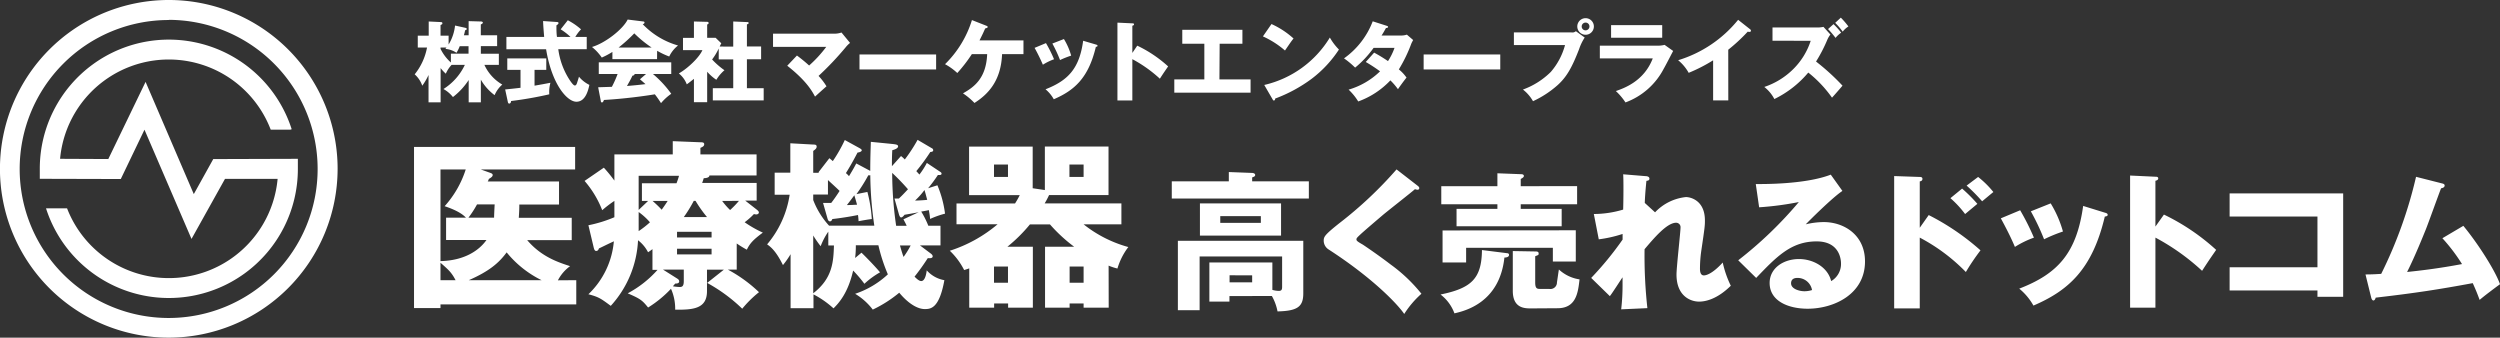 <svg id="レイヤー_1" data-name="レイヤー 1" xmlns="http://www.w3.org/2000/svg" viewBox="0 0 566.7 76.54"><rect x="0" y="0" width="566.7" height="76.54" fill="#333333" stroke="none"/><defs><style>.cls-1{fill:#fff}</style></defs><path class="cls-1" d="M109 23.2h-2.76v-5.06a15.64 15.64 0 01-3.57 3.86 7.08 7.08 0 00-2.15-1.82 13 13 0 004.85-5.47h-3a6.58 6.58 0 00-1.31 2 9.15 9.15 0 01-1.18-1.28v7.77h-2.74V17a13.91 13.91 0 01-1.42 2.43A6.15 6.15 0 0094 16.85a13.66 13.66 0 002.8-6.08h-2.1V8.09h2.48V4.87l2.68.13c.1 0 .42 0 .42.26s-.08.24-.42.42v2.41h1.83v2a10.26 10.26 0 001.46-4.3l2.28.5c.28.06.38.16.38.28s-.1.2-.38.3a10.46 10.46 0 01-.28 1.13h1.08V4.79l2.76.08c.28 0 .46.1.46.26s-.22.34-.46.4V8h3.7v2.46H109v1.72h4.08v2.52h-3.28a9.91 9.91 0 004.06 4.47 6.47 6.47 0 00-1.74 2.4 11.49 11.49 0 01-3.12-3.51zm-9.14-12.13a10 10 0 002.35 3.1v-2h4v-1.7h-2a8 8 0 01-.74 1.5 5.08 5.08 0 00-2.51-.88l.25-.32h-1.35zm21.31 8.35c1.52-.26 2.7-.48 3.6-.66a8 8 0 00-.26 2.62 84.85 84.85 0 01-8.66 1.52c0 .22-.1.58-.42.58-.16 0-.26-.12-.32-.4l-.6-2.8c1-.1 2.16-.22 3.48-.38v-4.07h-3v-2.6h8.84v2.6h-2.66zm7.54-14.83a14.74 14.74 0 013 2.06 9 9 0 00-1.3 1.72H133v2.78h-6.45a16.8 16.8 0 002.59 7c.3.45.84 1.23 1.16 1.23s.44-.38.54-.7.26-.78.4-1.29a7.14 7.14 0 002.36 1.85c-.24 1.12-.84 3.82-2.94 3.82s-5.57-3.92-6.87-11.89h-9v-2.8h8.56c-.08-1-.22-2.58-.24-3.6l3.16.22c.12 0 .34.06.34.24s-.32.44-.48.52c0 .84 0 1.78.12 2.62h3.07a13.49 13.49 0 00-2.23-1.72zm20.23 8.82h-10.12v-1.64a18.13 18.13 0 01-2.41 1.28 11 11 0 00-2.22-2.4c3-.88 7-4 8.09-6.22l3.56.44c.12 0 .26.08.26.26s-.26.32-.4.36a17.78 17.78 0 008 4.82 7 7 0 00-2 2.5 17.57 17.57 0 01-2.74-1.3zm-13.35 6.37l3.11-.1a23.61 23.61 0 001.3-2.91h-4.27v-2.64h16.43v2.64H148a24.07 24.07 0 014.16 4.49 11.76 11.76 0 00-2.32 2.12 22.42 22.42 0 00-1.4-2c-2.3.38-6.74 1-11.53 1.28-.16.36-.24.56-.46.56s-.24-.18-.26-.32zm12.13-9a26.39 26.39 0 01-3.94-3.22 34.53 34.53 0 01-3.56 3.22zm-1.28 6h-2.6c0 .18-.06.3-.48.38-.36.8-.8 1.55-1.24 2.33 2-.16 3.22-.3 4.2-.42-.56-.5-.88-.78-1.26-1.1zm19.77-6.21v-5.7l3.26.14a.22.22 0 01.24.2c0 .18-.2.26-.4.32v5h3.22v2.9h-3.22V20h3.8v2.76h-11.53V20h4.63v-6.53h-3.29V11a13.72 13.72 0 01-1.5 2.48 17.38 17.38 0 002.8 2.44 8.86 8.86 0 00-1.84 2.17 10.76 10.76 0 01-2.08-1.83v6.91h-3v-5.3c-.84.67-1.14.91-1.62 1.25a5.75 5.75 0 00-1.8-2.47c2.12-1.22 4.64-3.66 5.34-5.28h-4.4V8.59h2.48V4.87l3 .08c.12 0 .32 0 .32.26s-.08.2-.32.36v3h1.92l1.28 1.24c-.06.12-.32.64-.36.74zm14.44 2.02a32.32 32.32 0 012.76 2.26 27.58 27.58 0 003.88-4.22h-12.06v-3h14.12a4.81 4.81 0 001.4-.26l1.94 2.36a6.12 6.12 0 00-1 1 69 69 0 01-6.14 6.48 14.49 14.49 0 011.8 2.35c-.72.64-1.88 1.68-2.6 2.34-.72-1.34-2-3.62-6.3-7zm31.55-.24v3.4h-17.37v-3.4zm8.1-.08a33.33 33.33 0 01-3.3 4.28 13.27 13.27 0 00-2.78-2 23.88 23.88 0 006.1-10l3.26 1.28c.14.06.32.14.32.3s-.38.28-.58.32c-.44 1-.52 1.18-1.28 2.7H232v3.12h-4.85c-.24 6.07-3.16 9.09-6.26 11.07a15.1 15.1 0 00-2.6-2.18c2.42-1.38 5.26-3.32 5.48-8.89zm16.8-2.5a31.2 31.2 0 011.83 3.66 13.2 13.2 0 00-2.53 1.24 42.28 42.28 0 00-1.88-3.82zm11.31.32c.22.06.38.12.38.3s-.28.22-.38.22c-1.68 7.1-4.9 9.89-9.54 11.89a8 8 0 00-1.87-2.26c5.11-2 7.67-4.69 8.53-11zm-7.24-1.24a14.64 14.64 0 011.64 3.76 20.43 20.43 0 00-2.52 1 31.75 31.75 0 00-1.74-3.74zm16.62 1.5a28.65 28.65 0 017 4.7c-.89 1.3-1 1.44-1.87 2.79a30.06 30.06 0 00-6.24-4.43v9.37h-3.38V5.13l3.38.16c.14 0 .38 0 .38.22s-.22.28-.38.32V12zM276.42 18h7.06v3h-17.29v-3H273V9.91h-5V6.75h13.63v3.16h-5.16zm11.8-12.55a19.06 19.06 0 015 3.28c-.48.58-.62.8-1.94 2.72a20.58 20.58 0 00-5-3.2zm-1.64 13.81a23.62 23.62 0 0014.87-10.75 12.81 12.81 0 002.06 2.72 26.4 26.4 0 01-6.21 6.65 33.25 33.25 0 01-8.24 4.46c0 .22-.1.44-.28.44s-.2-.06-.32-.28zm24.91-7.33a34.81 34.81 0 013.14 1.92 13.81 13.81 0 001.48-3h-4.74a23.14 23.14 0 01-4.19 4.48 18.3 18.3 0 00-2.52-2.1 18.29 18.29 0 006.51-8.4l3.12 1c.22.08.36.12.36.28s-.2.22-.48.24c-.36.66-.6 1.1-1 1.7h4.36a3.91 3.91 0 001.38-.2l1.42 1.22c-.28.54-.3.56-.42.84a33 33 0 01-2.82 5.82 9.06 9.06 0 011.74 1.86c-.54.65-1.6 2.11-1.94 2.63a14.78 14.78 0 00-1.72-2 18.8 18.8 0 01-7.29 4.78 12.79 12.79 0 00-2.18-2.68 17.09 17.09 0 007.13-4.15 33.68 33.68 0 00-3.24-2.12zm28.59.42v3.4h-17.37v-3.4zm16.14-5a1.2 1.2 0 001-.28l2 1.44a11.39 11.39 0 00-1.28 2.66c-1.56 4-2.76 6.29-5 8.25a22.79 22.79 0 01-5.44 3.52 8.75 8.75 0 00-2.28-2.64 17.4 17.4 0 006.32-4 15.38 15.38 0 003.22-6.08h-11.59V7.35zM361.3 6a1.88 1.88 0 11-1.88-1.88A1.88 1.88 0 01361.3 6zm-2.76 0a.87.87 0 00.88.88.89.89 0 00.88-.88.88.88 0 00-1.76 0zm17.07 4.35a6.14 6.14 0 001.72-.18l1.94 1.38c-.34.64-1.8 3.48-2.12 4a16 16 0 01-8.69 7.67 13.69 13.69 0 00-2.18-2.58c1.84-.64 6.39-2.22 8.37-7.41h-12v-2.88zm1.18-4.66v2.86H365.2V5.69zm14.98 17.07h-3.44v-9.09a36.18 36.18 0 01-5.54 2.84 9.91 9.91 0 00-2.39-2.86A27.94 27.94 0 00394 4.49l2.66 2.1a.46.46 0 01.24.38c0 .18-.16.26-.32.26a1.25 1.25 0 01-.4-.06 39.29 39.29 0 01-4.42 4.1zm10.02-13.53v-3H412a6 6 0 001.34-.14l1.58 1.74a5 5 0 00-.72 1.22 34 34 0 01-2.54 4.9 51.12 51.12 0 016 5.47c-.64.76-1.72 2-2.38 2.72a27.34 27.34 0 00-5.38-5.69 23.33 23.33 0 01-7.69 6 8.41 8.41 0 00-2.28-2.74 16.84 16.84 0 006.52-4 15.94 15.94 0 004-6.46zm13.83-3.76a16.32 16.32 0 011.74 1.94 6 6 0 00-1.28 1.18 19.7 19.7 0 00-1.7-2zM417.28 4A18.65 18.65 0 01419 6a4.79 4.79 0 00-1.3 1.18 14.23 14.23 0 00-1.7-2zM130.63 63.51V69H99.85v.83h-6V33.3h36.52v5.12H109l2.18.78c.29.12.5.2.5.49s-.29.54-.87.87a1.94 1.94 0 01-.25.57h16.16v5.24h-9c0 .53 0 1.28-.12 3h12v5.07h-10.09c3.25 3.83 7.17 5.06 9.72 5.89a9.16 9.16 0 00-2.76 3.21zm-30.78-4.32c5.4-.13 8.73-2.39 10.42-4.78h-9.15v-5.07h4.5c-.54-.58-1.73-1.57-4.83-2.6a22.82 22.82 0 004.78-8.32h-5.72zm3.42 4.32c-.91-1.73-1.49-2.26-3.42-3.95v3.95zM112 49.34c0-.5.09-2.35.13-3h-4a23.21 23.21 0 01-1.94 3zm10.76 14.17a23.6 23.6 0 01-7.91-6.3c-1.73 2.35-3.88 4.24-8.58 6.3zM167 61.12h-2a32.29 32.29 0 017.05 5.11 25 25 0 00-3.8 3.75 36.89 36.89 0 00-7.95-5.85l3.79-3h-3.83V66c0 4-3.13 4.24-7.21 4.2a11.09 11.09 0 00-.95-4.74 25.7 25.7 0 01-5.19 4.25c-1.36-1.7-1.82-2-4.62-3.22a24.31 24.31 0 006.76-5.32h-1.15v-4.7a11.06 11.06 0 01-1 .71 8.09 8.09 0 00-2.27-2.72 23.7 23.7 0 01-6.18 14.87c-2.23-1.64-2.68-2-5.07-2.63a18.85 18.85 0 005.77-12c-2.15 1-2.39 1.16-3.38 1.61-.08.25-.25.58-.62.58s-.49-.46-.58-.83l-1.19-5a30.1 30.1 0 005.89-1.82v-3.7a25.76 25.76 0 00-2.76 2.11 22.61 22.61 0 00-4-6.64l4.37-3a33.35 33.35 0 012.39 2.93V35h13.23v-3l6.27.25c.41 0 .86 0 .86.45s-.41.62-.86.82V35h12.73v4.78h-10.69c0 .53-.91.61-1.28.61-.09.25-.21.7-.37 1.08h12.36v4h-2.6l2.48 1.94c.33.25.62.5.62.74s-.21.46-.62.46a2.42 2.42 0 01-.5-.09 16 16 0 01-2.1 1.86 25.51 25.51 0 004.12 2.35c-2.22 1.65-2.92 2.43-3.63 3.87a23.6 23.6 0 01-2.29-1.41zm-22.23-13.06v4.33a21.29 21.29 0 002.56-2 14.38 14.38 0 00-2.56-2.33zm2.15-2.52h-1.41v-4h7.84a16.71 16.71 0 00.57-1.69h-9.15v7.74zm1 0c.75.66 1.37 1.24 2.07 2 .2-.29.78-1.07 1.36-2zM155 61.12h-4.7l3.17 2c.29.17.49.37.49.66 0 .45-.49.5-.9.5-.21.24-.41.49-.54.61a11.13 11.13 0 001.53.17c.62 0 .95-.21.95-1.36zm6.3-7.29v-1.28h-7.83v1.28zm-7.83 2.55v1.28h7.83v-1.28zm6.8-7.17a28.82 28.82 0 01-2.6-3.67h-.41a30.42 30.42 0 01-2.26 3.67zm3.42-3.67a16.25 16.25 0 001.81 2.07 21.36 21.36 0 002-2.07zm48.8-3.54a24.4 24.4 0 011.73 6.43 20.1 20.1 0 00-3.38 1.2c-.08-.87-.16-1.24-.29-2-.33.08-.74.16-1.73.33a19.8 19.8 0 011.61 3.21h2.76v4.45h-4.66l2.35 1.77c.25.17.54.42.54.71 0 .49-.7.45-1.11.41a50.18 50.18 0 01-3 4.2c.41.41 1 1 1.52 1 .87 0 1.16-1.69 1.24-2.43a6.94 6.94 0 004 2.23c-1.16 6.47-3.14 6.55-4.46 6.55-1.48 0-3.58-1.07-5.77-3.71a28.43 28.43 0 01-6 3.83 14.14 14.14 0 00-4-3.58 20.24 20.24 0 007.42-4.41 38.85 38.85 0 01-2.15-6.6H194c0 1.4-.08 2.23-.16 2.89l1.44-1.2c.83.79 3.05 3.05 4.21 4.45a18.54 18.54 0 00-3.55 2.6 29.56 29.56 0 00-2.55-3c-1.16 5.07-3.18 7.3-4.45 8.57a21.15 21.15 0 00-4.54-3.17v3.13h-5.19V57.62a19.59 19.59 0 01-1.73 2.47c-1.65-3.34-2.85-4.16-3.59-4.7A22.58 22.58 0 00179 44.14h-3.4v-5h3.55v-6.66l5.27.29c.25 0 .7 0 .7.45s-.33.66-.78 1v4.95h1.28l-.08-.13 2.46-3.18c.41.33.49.41.78.66a33.26 33.26 0 002.72-4.78l3.22 1.77c.45.25.62.37.62.58s-.42.45-.95.49c-1.12 2.14-1.77 3.26-2.64 4.66a4.63 4.63 0 01.7.7c1.07-1.77 1.28-2.19 1.65-2.89l3.17 1.69c0-3.09.09-5 .13-6.59l4.94.49c.7.09 1.24.13 1.24.54s-.66.7-1.32.87c-.08 1.56-.08 2.43-.08 3.62l2.06-2.3a6.87 6.87 0 01.86.78 36.41 36.41 0 002.9-4.45l3.21 1.89a.49.49 0 01.33.46c0 .33-.33.37-.66.41a45.77 45.77 0 01-3.17 4.33c.37.41.49.53.7.78a17.45 17.45 0 001.69-2.64l3 2c.2.12.33.25.33.41 0 .33-.29.33-.58.33h-.25a32.59 32.59 0 01-2.22 3zm-25.92 4h1.85c.58-.74 1.24-1.69 1.9-2.72-.74-.74-2.15-2-2.64-2.47v3.29h-3.34v1.24a18.32 18.32 0 003.59 5.81h10.26a81.78 81.78 0 01-.91-11.42 1.71 1.71 0 01-.45 0 38.26 38.26 0 01-2.68 4.27l2.47-.49a31.32 31.32 0 011 6.14c-1 .12-1.93.29-3 .49a13.22 13.22 0 00-.13-1.4c-1.81.37-4.2.74-5.81.91-.12.29-.25.53-.54.53s-.45-.29-.53-.53zm-2.23 20.48c4.45-3.42 4.58-7.29 4.7-10.84h-1.28v-3.13a15 15 0 00-1.73 3.3 23.74 23.74 0 01-1.69-2.43zm7.67-20c.62 0 .78 0 2.26-.08-.08-.37-.53-1.86-.61-2.14-.54.74-1.2 1.61-1.66 2.19zM202.76 45h1c.66-.62.95-.91 2.06-2.1a50.48 50.48 0 00-3.58-3.71 84 84 0 00.9 12h2.39c-.16-.37-.24-.53-.74-1.48l3.46-1.61c-.53.12-2.63.49-3.21.58-.25.33-.54.61-.78.61s-.37-.37-.46-.61zM204 55.64c.45 1.57.66 2.19.82 2.6a19.86 19.86 0 001.61-2.6zm3.46-10.18c.78 0 2-.08 2.72-.16-.25-.91-.41-1.57-.62-2.23a16 16 0 01-2.14 2.39zm43.86 24.28h-5.69v-.95h-3.17v.95h-5.57V55.93h6.6a35.37 35.37 0 01-5.49-5.07h-4.53a35.34 35.34 0 01-5.11 5.07h5.77v13.81h-5.61v-.95h-3.17v.95h-5.64v-8.91c-.33.13-.71.25-1.16.38a16 16 0 00-3.25-4.37 31.68 31.68 0 0010.83-6h-9.31v-4.72h13.27a20.2 20.2 0 001.07-1.89h-11.49v-11h14.42v9.44l2.76.41v-9.86h14.43v11H237.8a17.7 17.7 0 01-1 1.89h17.4v4.74h-8.57A28.32 28.32 0 00255.77 56a15 15 0 00-2.47 4.87 12.42 12.42 0 01-2-.66zm-26-32.44v2.8h3.17v-2.8zm3.17 26.79v-3.67h-3.17v3.67zm13.93-26.79v2.8h3.21v-2.8zm3.21 26.79v-3.67h-3.17v3.67zm51.06-22.98V45h-31.07v-3.89h12.93V39l5.29.2c.2 0 .68.11.68.44s-.17.38-.68.58v.88zm-18 26v1.25h-4.55V59.5h14.28v6.21a5.51 5.51 0 001.43.23c.61 0 .78-.23.78-.91v-6.89h-18.7v12.18H267V54.58h28.43v11.91c0 3-1.26 4-5.84 4.1a11.49 11.49 0 00-1.28-3.49zm11.7-21v7.3H272v-7.3zM276.61 49v1.52h9.2V49zm2.11 13.4V64h5.12v-1.58zm42.66-20.27c.21.17.34.31.34.51a.36.36 0 01-.4.37 2.27 2.27 0 01-.58-.13c-.68.64-6.21 4.95-7.36 5.93-1.56 1.33-3.46 2.95-4.72 4.07-1.08 1-1.18 1.12-1.18 1.39s.13.44 1.46 1.19c.1.07 3.22 2.14 6.27 4.48a35.66 35.66 0 017 6.65 21.49 21.49 0 00-3.9 4.58c-1.49-2.21-7.09-8.11-17.09-14.59a2.37 2.37 0 01-1.16-2c0-.88.14-1.29 3.56-4a90.36 90.36 0 0012.95-12.18zm20.22 15.26c.27 0 .47.14.47.38 0 .54-.71.61-1.05.61-1.09 10.14-8.79 12.07-11.33 12.65a9.42 9.42 0 00-3.15-4.27c7-1.43 9.32-3.6 9.39-10.08zm15.9-15.19v4.1h-12.78v1.05H354v3.94h-23.83v-3.94h9.26V46.3h-12.72v-4.1h12.72v-2.92l5.49.21c.2 0 .51.1.51.4s-.37.48-.71.68v1.63zm-.3 10v7.09H352v-3.12h-19.66v3.33H327v-7.26zm-10.11 17.71c-1.46 0-4.17 0-4.17-4v-9L348 57c.31 0 .78 0 .78.44s-.1.34-.78.65V64c0 1.25.31 1.49 1 1.49h2.18a1.48 1.48 0 001.75-1.49c.13-.78.3-2.1.44-2.91a8.78 8.78 0 004.68 2.24c-.34 3-.75 6.54-5 6.54zm28.08-21.78a11.2 11.2 0 017-3.46c1 0 4.3.72 4.3 5.3 0 1.12 0 1.35-.84 7a29.13 29.13 0 00-.28 3.87c0 .44 0 1.59.89 1.59.4 0 1.83-.24 4.27-2.92a23.18 23.18 0 001.83 5.26c-3.05 3-5.66 3.6-7.19 3.6-1.9 0-5.12-1.22-5.12-6.14 0-1.7.91-9.64.91-10.62a1 1 0 00-1-1.12c-2.07 0-5 3.46-7.15 6a108 108 0 00.64 13.36l-5.94.27a47.14 47.14 0 00.31-5.83v-1.43c-.48.67-2.41 3.73-2.88 4.27L360.69 63a72.52 72.52 0 007.12-8.69v-1.28a28.56 28.56 0 01-5.4 1.22l-1.12-5.74a23.35 23.35 0 006.65-1c.07-2.31.1-6.82 0-8l5 .41c.37 0 .95.1.95.57s-.44.45-.68.51c-.27 2.68-.34 4-.37 5zm42.47-4.85c-2.31 1.53-7.57 6.79-8.31 7.57a18 18 0 014.07-.51c4.61 0 9.36 2.92 9.36 8.92 0 7.46-7.09 10.72-13 10.72-4.38 0-8.62-1.73-8.62-5.84 0-3.35 3.13-5.42 6.65-5.42 3.19 0 6.52 1.8 7.3 5a4.49 4.49 0 002.23-4c0-.81-.27-5-5.52-5-5.74 0-9 3.36-13.71 8.28l-4.07-4a90.05 90.05 0 0013.74-13.2 69.9 69.9 0 01-9 1.19l-.76-5.27c1.33 0 11.13.14 17-2.13zM407.43 63c-1.16 0-1.43.64-1.43 1.22 0 1.29 1.9 1.8 3.05 1.8a5.72 5.72 0 001.7-.27 3.32 3.32 0 00-3.32-2.75zm29.77-14.25a55.09 55.09 0 0111.74 8 51.17 51.17 0 00-3.32 4.91 41.58 41.58 0 00-10.45-7.8v16.05h-5.8v-30l5.8.2c.17 0 .61 0 .61.44s-.37.51-.61.58v10.5zm7.57-6a34.25 34.25 0 013.46 3.46c-.78.65-2 1.66-2.78 2.31a22.76 22.76 0 00-3.33-3.6zm3.63-2.64a21.38 21.38 0 013.46 3.42c-.44.34-2.21 1.83-2.55 2.1a39.39 39.39 0 00-3.52-3.56zm9.53 7.55a54.65 54.65 0 013.12 6.21 21.54 21.54 0 00-4.31 2.1c-.92-2.2-2.07-4.41-3.19-6.48zm19.19.54c.38.1.65.21.65.51s-.48.37-.65.37c-2.85 12.05-8.31 16.8-16.18 20.19a13.46 13.46 0 00-3.22-3.84c8.69-3.35 13-8 14.49-18.75zm-12.27-2.1a25.14 25.14 0 012.78 6.38 34.1 34.1 0 00-4.28 1.76 52.15 52.15 0 00-3-6.34zm25.67 2.54a49.28 49.28 0 0111.84 8c-1.53 2.21-1.7 2.45-3.19 4.75a50.43 50.43 0 00-10.58-7.53v15.88h-5.74V39.79l5.74.27c.23 0 .64 0 .64.37s-.37.48-.64.55v10.38zm14.89 17.2v-5.26h19.91v-11.5h-19.91v-5.25h25.74v23.44h-5.83v-1.43zm52.98-14.65c3.46 4.2 7.26 10.24 8.31 13.23-1.56 1.15-3.43 2.54-4.62 3.56-.4-1.09-.81-2.17-1.56-3.8-7.9 1.46-12.95 2.24-22 3.29-.07.3-.24.64-.51.64s-.44-.37-.51-.67l-1.29-5.23c1.59 0 2.48-.07 3.56-.13a99.9 99.9 0 007.9-22l5.87 1.49c.31.07.61.17.61.48 0 .47-.54.58-.81.64-.58 1.46-2.92 8-3.46 9.33s-2.48 6.17-4.24 9.63c3.22-.33 7.22-.81 12.45-1.79a40 40 0 00-4.45-5.86zM38.27 76.54a38.27 38.27 0 1138.26-38.27 38.32 38.32 0 01-38.26 38.27zm0-72A33.77 33.77 0 1072 38.27 33.81 33.81 0 0038.27 4.5z"/><path class="cls-1" d="M48.34 36.06L43.93 44 33 18.56l-8.45 17.49L13.62 36a24.74 24.74 0 0147.75-6.6h4.43l.32-.11a29.25 29.25 0 00-57.1 9v2.24l18.36.05 5.37-11.18 10.66 24.76L51 40.55h11.93a24.75 24.75 0 01-47.73 6.67h-4.77a29.24 29.24 0 0057.09-8.92V36z"/></svg>